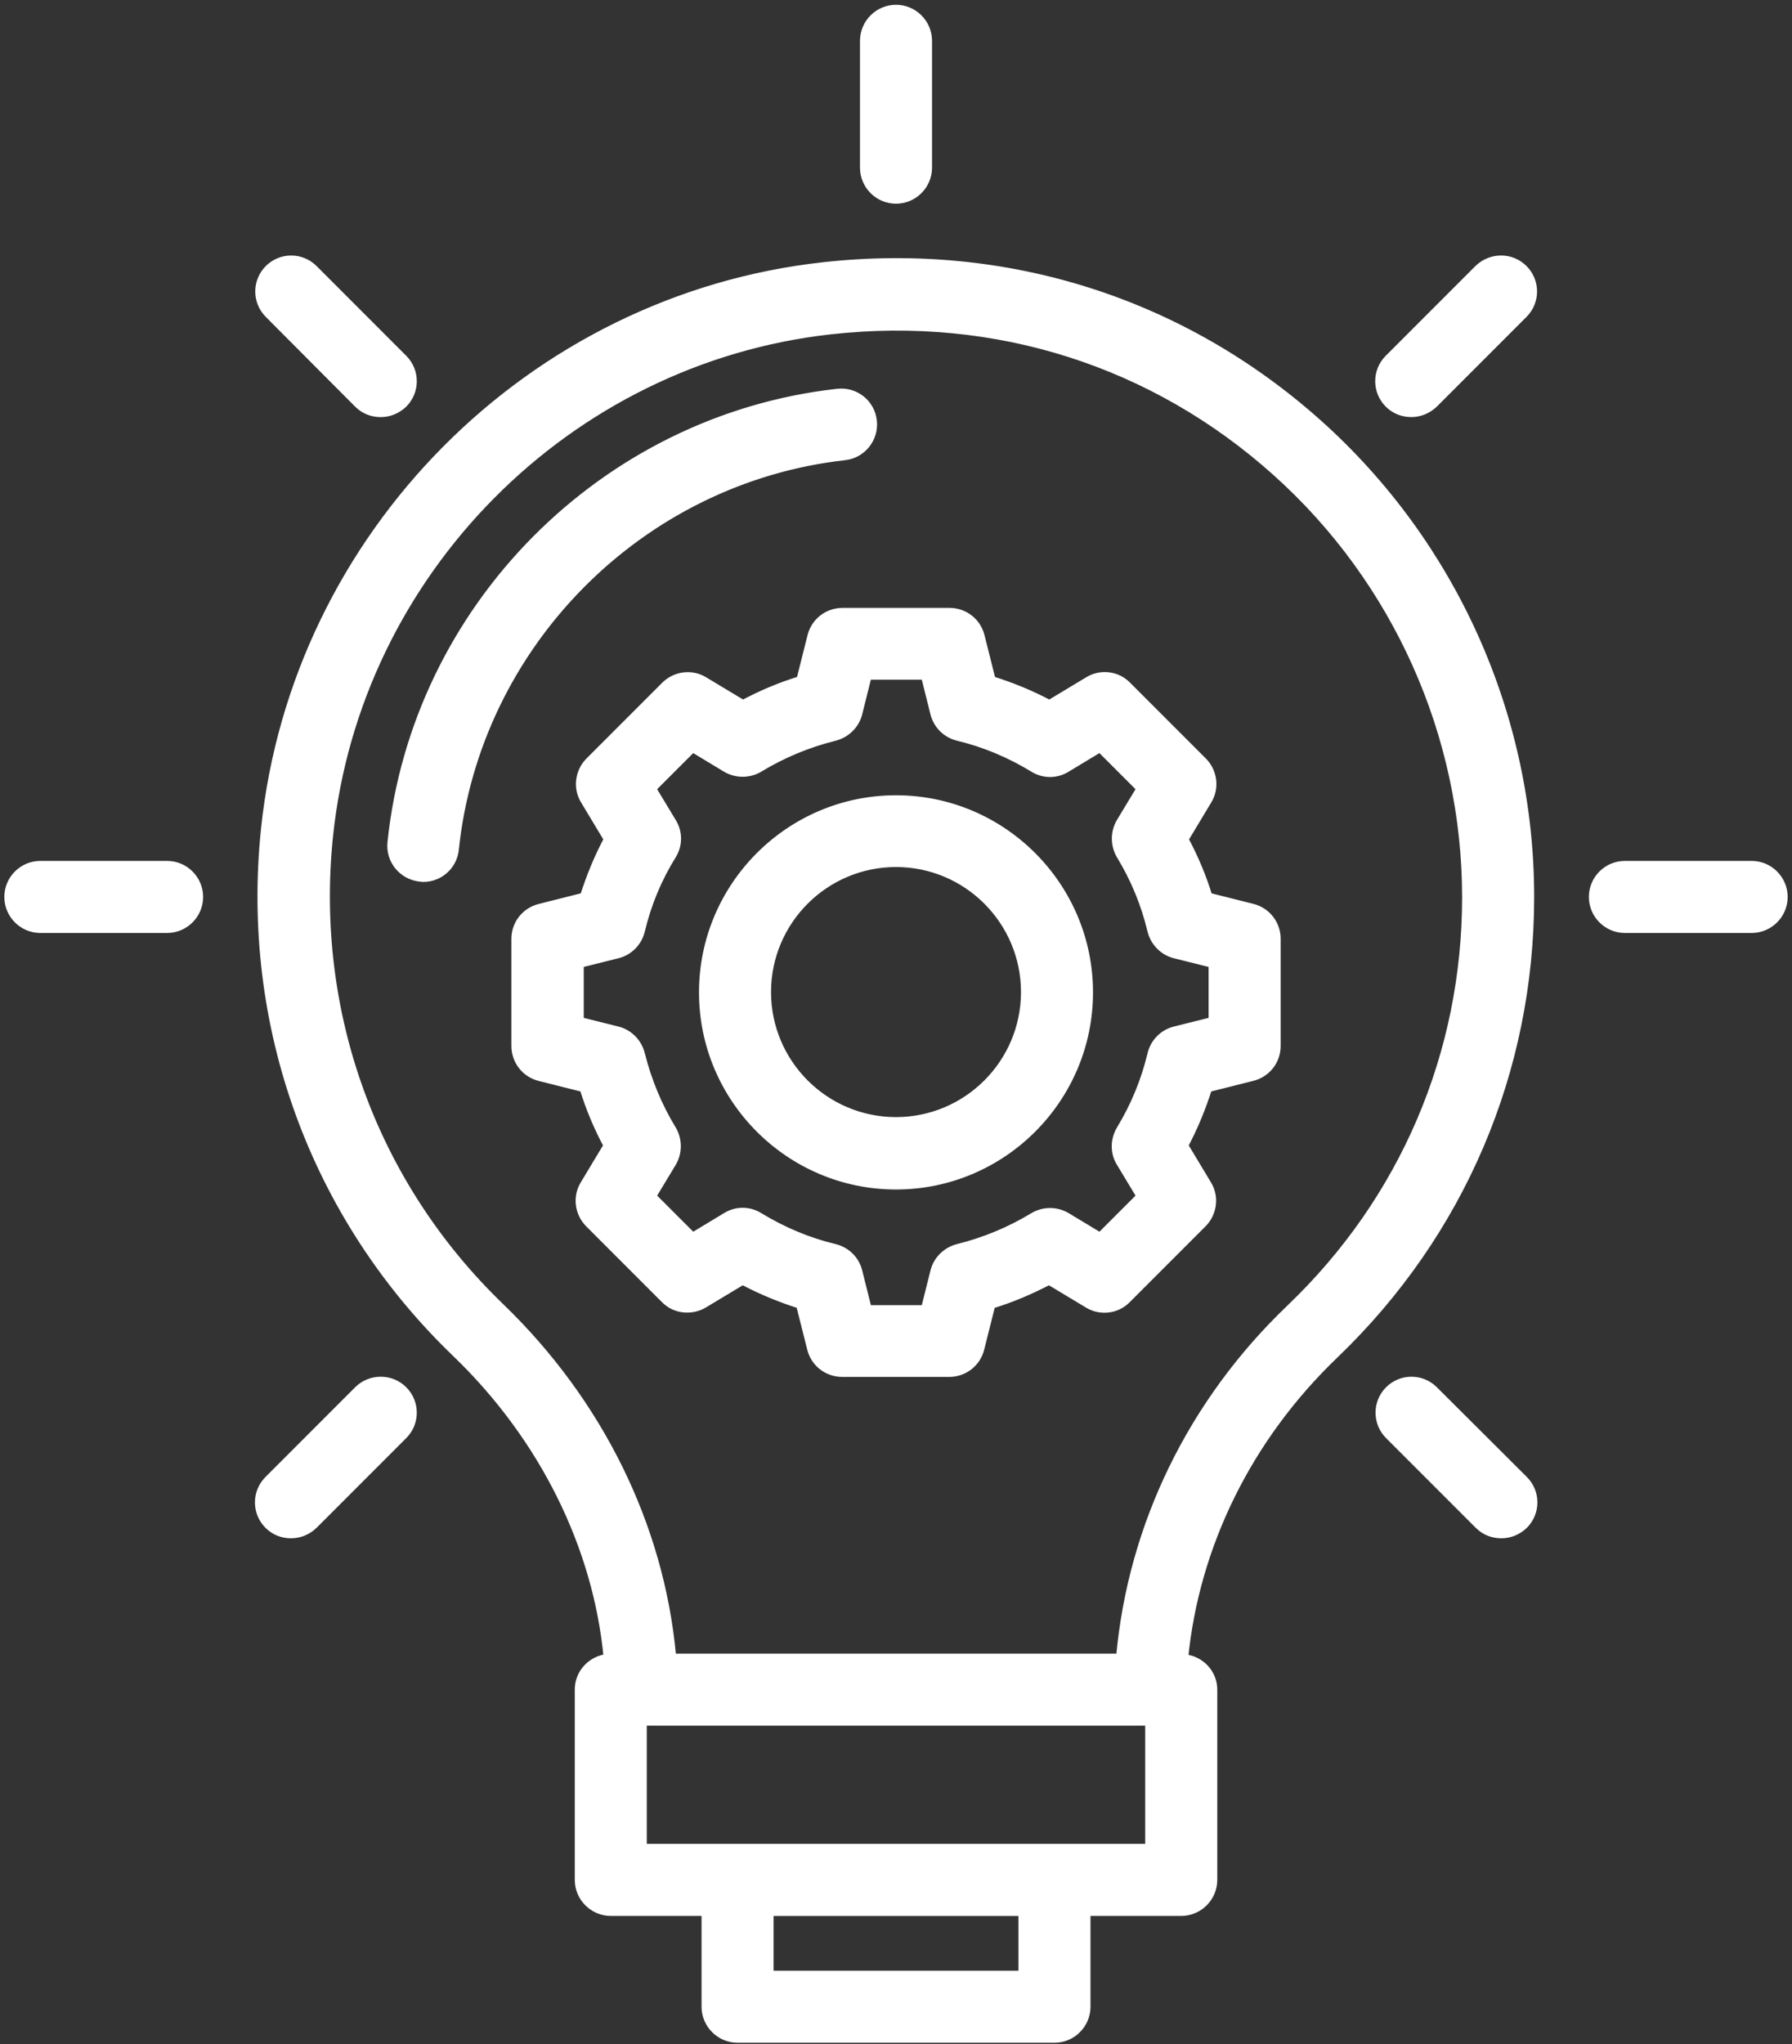 <?xml version="1.0" encoding="UTF-8"?> <svg xmlns="http://www.w3.org/2000/svg" width="207" height="236" viewBox="0 0 207 236" fill="none"><rect x="0" y="0" width="207" height="236" fill="#333333" stroke="none"/><path fill-rule="evenodd" clip-rule="evenodd" d="M107.162 19.357C107.162 21.37 105.515 23.017 103.501 23.017C101.487 23.017 99.839 21.37 99.841 19.357V4.713C99.841 2.699 101.487 1.053 103.501 1.053C105.515 1.053 107.162 2.699 107.162 4.713V19.357ZM41.378 46.593C42.111 47.325 43.025 47.655 43.976 47.655C44.928 47.655 45.844 47.289 46.575 46.593C48.002 45.165 48.002 42.859 46.575 41.432L36.217 31.071C34.79 29.643 32.483 29.643 31.056 31.071C29.628 32.498 29.628 34.804 31.056 36.232L41.378 46.593ZM19.304 99.892H4.66C2.647 99.892 1 101.538 1 103.552C1 105.566 2.647 107.212 4.66 107.212H19.304C21.318 107.212 22.964 105.566 22.964 103.552C22.964 101.538 21.316 99.892 19.304 99.892ZM202.339 99.892H187.696C185.682 99.892 184.035 101.538 184.035 103.552C184.035 105.566 185.682 107.212 187.696 107.212H202.339C204.353 107.212 206 105.566 206 103.552C206 101.538 204.353 99.892 202.339 99.892ZM160.463 160.513C161.891 159.086 164.197 159.086 165.624 160.513L176.019 170.873C177.447 172.3 177.447 174.606 176.019 176.034C175.289 176.73 174.373 177.096 173.421 177.096C172.469 177.096 171.555 176.766 170.823 176.034L160.463 165.674C159.036 164.247 159.036 161.94 160.463 160.513ZM41.378 160.513L31.019 170.873C29.591 172.3 29.591 174.606 31.019 176.034C31.751 176.766 32.666 177.096 33.617 177.096C34.569 177.096 35.485 176.73 36.215 176.034L46.575 165.674C48.002 164.247 48.002 161.941 46.575 160.513C45.149 159.086 42.806 159.086 41.378 160.513ZM160.424 41.428L170.784 31.069C172.249 29.641 174.555 29.641 175.98 31.069C177.408 32.496 177.408 34.802 175.98 36.23L165.621 46.589C164.89 47.286 163.974 47.651 163.022 47.651C162.071 47.651 161.157 47.322 160.424 46.589C158.997 45.162 158.997 42.856 160.424 41.428ZM176.717 103.55C176.717 82.757 167.82 62.879 152.3 48.966C136.596 34.909 116.279 28.429 95.122 30.772C61.295 34.506 34.207 61.815 30.654 95.677C28.275 118.374 36.291 140.411 52.656 156.155C62.796 165.892 69.019 178.522 70.227 191.371V191.444C68.395 191.628 66.895 193.128 66.895 195.069V217.034C66.895 219.047 68.541 220.694 70.555 220.694H81.538V231.677C81.538 233.691 83.185 235.337 85.199 235.337H121.807C123.821 235.337 125.467 233.691 125.467 231.677V220.694H136.45C138.464 220.694 140.111 219.047 140.111 217.034V195.069C140.111 193.166 138.61 191.628 136.742 191.482C138.024 178.376 144.174 165.893 154.168 156.339C168.699 142.392 176.717 123.648 176.717 103.553L176.717 103.55ZM118.143 228.017H88.858V220.696H118.143V228.017ZM132.786 213.373H74.212V198.73H132.786V213.373ZM77.582 191.409H129.417C130.772 176.108 137.765 161.868 149.075 151.069C162.181 138.548 169.393 121.673 169.393 103.588C169.393 84.847 161.375 66.945 147.429 54.462C133.297 41.796 115.029 35.976 95.957 38.099C65.538 41.465 41.157 66.027 37.973 96.486C35.85 116.913 43.06 136.753 57.777 150.921C69.161 161.902 76.19 176.143 77.582 191.079V191.409ZM100.791 48.603C101.01 50.581 99.583 52.411 97.569 52.63L97.57 52.631C73.957 55.267 54.995 74.341 52.506 98.025C52.322 99.928 50.749 101.32 48.881 101.32C48.831 101.32 48.78 101.312 48.726 101.304C48.662 101.294 48.594 101.283 48.516 101.283C46.502 101.062 45.039 99.269 45.258 97.255C48.078 70.2 69.747 48.382 96.763 45.381C98.777 45.161 100.572 46.589 100.791 48.603ZM144.648 104.836L139.561 103.554C138.866 101.248 137.914 99.015 136.779 96.891L139.487 92.387C140.366 90.96 140.109 89.092 138.939 87.921L130.19 79.173C129.02 77.965 127.152 77.746 125.724 78.624L121.221 81.333C119.099 80.198 116.866 79.284 114.522 78.551L113.241 73.463C112.838 71.817 111.373 70.682 109.689 70.682H97.316C95.632 70.682 94.166 71.817 93.764 73.463L92.483 78.551C90.176 79.246 87.944 80.198 85.819 81.333L81.316 78.624C79.888 77.746 78.02 78.002 76.85 79.173L68.101 87.921C66.93 89.092 66.674 90.96 67.552 92.387L70.261 96.891C69.126 99.013 68.212 101.246 67.479 103.554L62.392 104.836C60.708 105.238 59.574 106.703 59.574 108.386V120.759C59.574 122.443 60.709 123.908 62.356 124.311L67.444 125.592C68.139 127.898 69.09 130.131 70.226 132.255L67.517 136.759C66.638 138.186 66.895 140.054 68.066 141.225L76.814 149.973C77.985 151.181 79.852 151.365 81.28 150.522L85.783 147.813C87.906 148.948 90.139 149.863 92.447 150.595L93.728 155.683C94.131 157.329 95.596 158.465 97.28 158.465H109.653C111.337 158.465 112.802 157.329 113.205 155.683L114.486 150.595C116.792 149.9 119.025 148.948 121.185 147.813L125.689 150.522C127.116 151.4 128.984 151.181 130.155 149.973L138.903 141.225C140.074 140.054 140.33 138.186 139.452 136.759L136.743 132.255C137.878 130.133 138.792 127.9 139.525 125.592L144.613 124.311C146.297 123.908 147.432 122.443 147.432 120.761V108.387C147.432 106.703 146.297 105.238 144.648 104.836ZM140.109 117.904L135.716 119.002C134.398 119.331 133.373 120.356 133.043 121.71C132.311 124.786 131.102 127.715 129.456 130.423C128.761 131.594 128.723 133.059 129.456 134.23L131.799 138.109L127.077 142.832L123.197 140.488C122.026 139.793 120.561 139.793 119.39 140.488C116.682 142.135 113.754 143.343 110.678 144.113C109.359 144.443 108.299 145.468 107.969 146.786L106.871 151.179H100.208L99.11 146.786C98.78 145.468 97.755 144.443 96.401 144.113C93.325 143.381 90.397 142.137 87.688 140.488C86.517 139.756 85.053 139.756 83.882 140.488L80.002 142.832L75.28 138.109L77.623 134.23C78.318 133.059 78.318 131.594 77.623 130.423C75.976 127.714 74.768 124.786 73.998 121.71C73.668 120.392 72.644 119.331 71.325 119.002L66.932 117.904L66.93 111.242L71.323 110.144C72.642 109.815 73.667 108.79 73.996 107.436C74.729 104.36 75.937 101.431 77.621 98.723C78.354 97.552 78.354 96.087 77.621 94.916L75.278 91.037L80 86.314L83.88 88.658C85.051 89.353 86.516 89.353 87.686 88.658C90.395 87.011 93.323 85.803 96.399 85.033C97.718 84.703 98.778 83.678 99.108 82.36L100.206 77.967H106.869L107.967 82.36C108.297 83.678 109.321 84.703 110.676 85.033C113.752 85.765 116.68 87.009 119.389 88.658C120.559 89.39 122.024 89.39 123.195 88.658L127.075 86.314L131.797 91.037L129.454 94.916C128.759 96.087 128.759 97.552 129.454 98.723C131.1 101.432 132.309 104.36 133.041 107.436C133.371 108.754 134.396 109.815 135.714 110.144L140.107 111.242L140.109 117.904ZM81.244 114.571C81.244 102.309 91.238 92.314 103.501 92.314C115.763 92.314 125.757 102.309 125.757 114.571C125.757 126.834 115.763 136.828 103.501 136.828C91.238 136.828 81.244 126.834 81.244 114.571ZM88.565 114.534C88.565 122.771 95.264 129.47 103.501 129.47C111.738 129.47 118.437 122.771 118.437 114.534C118.437 106.297 111.738 99.598 103.501 99.598C95.264 99.598 88.565 106.297 88.565 114.534Z" fill="white"></path><path d="M99.841 19.357L100.341 19.357V19.357H99.841ZM41.378 46.593L41.024 46.946L41.025 46.946L41.378 46.593ZM46.575 46.593L46.92 46.955L46.928 46.946L46.575 46.593ZM46.575 41.432L46.221 41.785L46.221 41.785L46.575 41.432ZM36.217 31.071L36.571 30.717L36.571 30.717L36.217 31.071ZM31.056 31.071L30.702 30.717L30.702 30.717L31.056 31.071ZM31.056 36.232L31.41 35.879L31.41 35.878L31.056 36.232ZM165.624 160.513L165.271 160.867L165.271 160.867L165.624 160.513ZM160.463 160.513L160.11 160.159L160.11 160.159L160.463 160.513ZM176.019 170.873L176.373 170.519L176.372 170.518L176.019 170.873ZM176.019 176.034L176.365 176.396L176.373 176.387L176.019 176.034ZM170.823 176.034L170.469 176.387L170.469 176.387L170.823 176.034ZM160.463 165.674L160.11 166.028L160.11 166.028L160.463 165.674ZM31.019 170.873L30.665 170.519L30.665 170.519L31.019 170.873ZM41.378 160.513L41.732 160.867L41.732 160.867L41.378 160.513ZM31.019 176.034L30.665 176.387L30.665 176.387L31.019 176.034ZM36.215 176.034L36.561 176.396L36.569 176.387L36.215 176.034ZM46.575 165.674L46.221 165.321L46.221 165.321L46.575 165.674ZM46.575 160.513L46.221 160.866L46.221 160.867L46.575 160.513ZM170.784 31.069L170.435 30.71L170.43 30.715L170.784 31.069ZM160.424 41.428L160.778 41.782L160.778 41.782L160.424 41.428ZM175.98 31.069L175.626 31.422L175.627 31.422L175.98 31.069ZM175.98 36.23L176.334 36.583L176.334 36.583L175.98 36.23ZM165.621 46.589L165.966 46.951L165.974 46.943L165.621 46.589ZM160.424 46.589L160.071 46.943L160.071 46.943L160.424 46.589ZM152.3 48.966L152.634 48.594L152.634 48.594L152.3 48.966ZM176.717 103.55H176.217L176.22 103.605L176.717 103.55ZM95.122 30.772L95.177 31.269L95.177 31.269L95.122 30.772ZM30.654 95.677L30.156 95.625L30.156 95.625L30.654 95.677ZM52.656 156.155L52.309 156.515L52.309 156.515L52.656 156.155ZM70.227 191.371H70.727L70.725 191.324L70.227 191.371ZM70.227 191.444L70.277 191.942L70.727 191.444H70.227ZM81.538 220.694H82.038L81.538 220.194V220.694ZM125.467 220.694V220.194L124.967 220.694H125.467ZM136.742 191.482L136.245 191.433L136.703 191.98L136.742 191.482ZM154.168 156.339L154.513 156.7L154.514 156.699L154.168 156.339ZM176.717 103.553H177.217L177.214 103.498L176.717 103.553ZM88.858 228.017H88.358L88.858 228.517V228.017ZM118.143 228.017V228.517L118.643 228.017H118.143ZM88.858 220.696V220.196L88.358 220.696H88.858ZM118.143 220.696H118.643L118.143 220.196V220.696ZM74.212 213.373H73.712L74.212 213.873V213.373ZM132.786 213.373V213.873L133.286 213.373H132.786ZM74.212 198.73V198.23L73.712 198.73H74.212ZM132.786 198.73H133.286L132.786 198.23V198.73ZM129.417 191.409V191.909L129.915 191.453L129.417 191.409ZM77.582 191.409H77.082L77.582 191.909V191.409ZM149.075 151.069L149.421 151.431L149.421 151.431L149.075 151.069ZM147.429 54.462L147.095 54.834L147.095 54.834L147.429 54.462ZM95.957 38.099L96.012 38.595L96.012 38.595L95.957 38.099ZM37.973 96.486L37.475 96.433L37.475 96.434L37.973 96.486ZM57.777 150.921L58.124 150.561L58.124 150.561L57.777 150.921ZM77.582 191.079H78.082L78.08 191.032L77.582 191.079ZM97.569 52.63L97.515 52.133L97.251 53.016L97.569 52.63ZM100.791 48.603L100.294 48.657L100.294 48.658L100.791 48.603ZM97.57 52.631L97.626 53.128L97.888 52.245L97.57 52.631ZM52.506 98.025L52.009 97.973L52.008 97.977L52.506 98.025ZM48.726 101.304L48.804 100.81L48.804 100.81L48.726 101.304ZM48.516 101.283L48.461 101.78L48.516 101.783V101.283ZM45.258 97.255L45.755 97.309L45.755 97.307L45.258 97.255ZM96.763 45.381L96.709 44.883L96.708 44.884L96.763 45.381ZM139.561 103.554L139.082 103.699L139.438 104.039L139.561 103.554ZM144.648 104.836L144.526 105.321L144.53 105.321L144.648 104.836ZM136.779 96.891L136.35 96.633L136.338 97.126L136.779 96.891ZM139.487 92.387L139.062 92.125L139.059 92.13L139.487 92.387ZM130.19 79.173L129.831 79.521L129.837 79.527L130.19 79.173ZM125.724 78.624L125.982 79.053L125.986 79.05L125.724 78.624ZM121.221 81.333L120.985 81.774L121.479 81.761L121.221 81.333ZM114.522 78.551L114.037 78.673L114.373 79.028L114.522 78.551ZM113.241 73.463L112.755 73.582L112.756 73.586L113.241 73.463ZM93.764 73.463L94.249 73.586L94.249 73.582L93.764 73.463ZM92.483 78.551L92.627 79.03L92.967 78.673L92.483 78.551ZM85.819 81.333L85.561 81.761L86.055 81.774L85.819 81.333ZM81.316 78.624L81.053 79.05L81.058 79.053L81.316 78.624ZM76.85 79.173L77.203 79.527L77.203 79.527L76.85 79.173ZM67.552 92.387L67.981 92.13L67.978 92.125L67.552 92.387ZM70.261 96.891L70.702 97.127L70.69 96.633L70.261 96.891ZM67.479 103.554L67.602 104.039L67.956 103.706L67.479 103.554ZM62.392 104.836L62.508 105.322L62.514 105.321L62.392 104.836ZM62.356 124.311L62.478 123.826L62.475 123.825L62.356 124.311ZM67.444 125.592L67.922 125.448L67.566 125.107L67.444 125.592ZM70.226 132.255L70.654 132.513L70.667 132.02L70.226 132.255ZM67.517 136.759L67.943 137.021L67.945 137.017L67.517 136.759ZM68.066 141.225L67.712 141.578L67.712 141.578L68.066 141.225ZM76.814 149.973L77.173 149.625L77.168 149.619L76.814 149.973ZM81.28 150.522L81.534 150.952L81.538 150.95L81.28 150.522ZM85.783 147.813L86.019 147.372L85.526 147.385L85.783 147.813ZM92.447 150.595L92.932 150.473L92.598 150.118L92.447 150.595ZM93.728 155.683L94.214 155.564L94.213 155.561L93.728 155.683ZM113.205 155.683L112.72 155.561L112.719 155.564L113.205 155.683ZM114.486 150.595L114.342 150.116L114.001 150.473L114.486 150.595ZM121.185 147.813L121.443 147.385L120.953 147.371L121.185 147.813ZM125.689 150.522L125.951 150.096L125.947 150.093L125.689 150.522ZM130.155 149.973L129.801 149.619L129.796 149.625L130.155 149.973ZM138.903 141.225L138.549 140.871L138.549 140.871L138.903 141.225ZM139.452 136.759L139.023 137.017L139.026 137.021L139.452 136.759ZM136.743 132.255L136.302 132.02L136.315 132.513L136.743 132.255ZM139.525 125.592L139.403 125.107L139.048 125.441L139.525 125.592ZM144.613 124.311L144.496 123.824L144.491 123.826L144.613 124.311ZM135.716 119.002L135.595 118.516L135.595 118.517L135.716 119.002ZM140.109 117.904L140.23 118.389L140.609 117.904L140.109 117.904ZM133.043 121.71L132.557 121.592L132.557 121.595L133.043 121.71ZM129.456 130.423L129.028 130.163L129.026 130.168L129.456 130.423ZM129.456 134.23L129.884 133.971L129.88 133.964L129.456 134.23ZM131.799 138.109L132.153 138.463L132.227 137.851L131.799 138.109ZM127.077 142.832L126.818 143.26L127.43 143.185L127.077 142.832ZM123.197 140.488L123.456 140.06L123.452 140.058L123.197 140.488ZM119.39 140.488L119.135 140.058L119.131 140.061L119.39 140.488ZM110.678 144.113L110.799 144.598L110.799 144.598L110.678 144.113ZM107.969 146.786L107.484 146.665L107.484 146.665L107.969 146.786ZM106.871 151.179V151.679L107.356 151.301L106.871 151.179ZM100.208 151.179L99.723 151.301L100.208 151.679V151.179ZM99.11 146.786L99.595 146.665L99.595 146.665L99.11 146.786ZM96.401 144.113L96.519 143.627L96.517 143.627L96.401 144.113ZM87.688 140.488L87.423 140.912L87.428 140.915L87.688 140.488ZM83.882 140.488L84.14 140.916L84.147 140.912L83.882 140.488ZM80.002 142.832L79.649 143.185L80.261 143.26L80.002 142.832ZM75.28 138.109L74.852 137.851L74.926 138.463L75.28 138.109ZM77.623 134.23L78.051 134.488L78.053 134.485L77.623 134.23ZM77.623 130.423L78.053 130.168L78.05 130.163L77.623 130.423ZM73.998 121.71L73.513 121.832L73.513 121.832L73.998 121.71ZM71.325 119.002L71.446 118.517L71.446 118.516L71.325 119.002ZM66.932 117.904L66.432 117.904L66.811 118.389L66.932 117.904ZM66.93 111.242L66.809 110.757L66.43 111.242L66.93 111.242ZM71.323 110.144L71.444 110.629L71.445 110.629L71.323 110.144ZM73.996 107.436L74.482 107.554L74.483 107.551L73.996 107.436ZM77.621 98.723L77.197 98.458L77.197 98.459L77.621 98.723ZM77.621 94.916L77.193 95.175L77.197 95.181L77.621 94.916ZM75.278 91.037L74.924 90.683L74.85 91.295L75.278 91.037ZM80 86.314L80.259 85.886L79.647 85.961L80 86.314ZM83.88 88.658L83.621 89.086L83.625 89.088L83.88 88.658ZM87.686 88.658L87.942 89.088L87.946 89.085L87.686 88.658ZM96.399 85.033L96.278 84.548L96.278 84.548L96.399 85.033ZM99.108 82.36L99.593 82.481L99.593 82.481L99.108 82.36ZM100.206 77.967V77.467L99.721 77.846L100.206 77.967ZM106.869 77.967L107.354 77.846L106.869 77.467V77.967ZM107.967 82.36L107.482 82.481L107.482 82.481L107.967 82.36ZM110.676 85.033L110.558 85.519L110.56 85.519L110.676 85.033ZM119.389 88.658L119.654 88.234L119.649 88.231L119.389 88.658ZM123.195 88.658L122.937 88.23L122.93 88.234L123.195 88.658ZM127.075 86.314L127.428 85.961L126.816 85.886L127.075 86.314ZM131.797 91.037L132.225 91.295L132.151 90.683L131.797 91.037ZM129.454 94.916L129.026 94.658L129.024 94.661L129.454 94.916ZM129.454 98.723L129.024 98.978L129.027 98.983L129.454 98.723ZM133.041 107.436L132.555 107.551L132.556 107.557L133.041 107.436ZM135.714 110.144L135.593 110.629L135.593 110.629L135.714 110.144ZM140.107 111.242L140.607 111.242L140.229 110.757L140.107 111.242ZM103.501 23.517C105.791 23.517 107.662 21.647 107.662 19.357H106.662C106.662 21.094 105.239 22.517 103.501 22.517V23.517ZM99.341 19.356C99.339 21.647 101.212 23.517 103.501 23.517V22.517C101.763 22.517 100.339 21.094 100.341 19.357L99.341 19.356ZM99.341 4.713V19.357H100.341V4.713H99.341ZM103.501 0.553C101.211 0.553 99.341 2.423 99.341 4.713H100.341C100.341 2.976 101.764 1.553 103.501 1.553V0.553ZM107.662 4.713C107.662 2.423 105.791 0.553 103.501 0.553V1.553C105.239 1.553 106.662 2.976 106.662 4.713H107.662ZM107.662 19.357V4.713H106.662V19.357H107.662ZM43.976 47.155C43.146 47.155 42.363 46.87 41.732 46.239L41.025 46.946C41.858 47.78 42.904 48.155 43.976 48.155V47.155ZM46.23 46.231C45.589 46.842 44.796 47.155 43.976 47.155V48.155C45.06 48.155 46.099 47.738 46.92 46.955L46.23 46.231ZM46.221 41.785C47.453 43.017 47.453 45.007 46.221 46.239L46.928 46.946C48.551 45.324 48.551 42.701 46.928 41.078L46.221 41.785ZM35.863 31.424L46.221 41.785L46.928 41.078L36.571 30.717L35.863 31.424ZM31.41 31.424C32.642 30.192 34.631 30.192 35.864 31.424L36.571 30.717C34.948 29.094 32.325 29.094 30.702 30.717L31.41 31.424ZM31.41 35.878C30.177 34.646 30.177 32.656 31.41 31.424L30.702 30.717C29.08 32.34 29.08 34.962 30.702 36.585L31.41 35.878ZM41.732 46.24L31.41 35.879L30.702 36.585L41.024 46.946L41.732 46.24ZM4.66 100.392H19.304V99.392H4.66V100.392ZM1.5 103.552C1.5 101.814 2.923 100.392 4.66 100.392V99.392C2.37 99.392 0.5 101.262 0.5 103.552H1.5ZM4.66 106.712C2.923 106.712 1.5 105.29 1.5 103.552H0.5C0.5 105.842 2.37 107.712 4.66 107.712V106.712ZM19.304 106.712H4.66V107.712H19.304V106.712ZM22.464 103.552C22.464 105.29 21.042 106.712 19.304 106.712V107.712C21.594 107.712 23.464 105.842 23.464 103.552H22.464ZM19.304 100.392C21.04 100.392 22.464 101.815 22.464 103.552H23.464C23.464 101.262 21.592 99.392 19.304 99.392V100.392ZM187.696 100.392H202.339V99.392H187.696V100.392ZM184.535 103.552C184.535 101.814 185.958 100.392 187.696 100.392V99.392C185.406 99.392 183.535 101.262 183.535 103.552H184.535ZM187.696 106.712C185.958 106.712 184.535 105.29 184.535 103.552H183.535C183.535 105.842 185.406 107.712 187.696 107.712V106.712ZM202.339 106.712H187.696V107.712H202.339V106.712ZM205.5 103.552C205.5 105.29 204.077 106.712 202.339 106.712V107.712C204.629 107.712 206.5 105.842 206.5 103.552H205.5ZM202.339 100.392C204.077 100.392 205.5 101.814 205.5 103.552H206.5C206.5 101.262 204.629 99.392 202.339 99.392V100.392ZM165.978 160.159C164.355 158.537 161.732 158.537 160.11 160.159L160.817 160.867C162.049 159.634 164.038 159.634 165.271 160.867L165.978 160.159ZM176.372 170.518L165.977 160.159L165.271 160.867L175.666 171.227L176.372 170.518ZM176.373 176.387C177.996 174.764 177.996 172.142 176.373 170.519L175.666 171.226C176.898 172.458 176.898 174.448 175.666 175.68L176.373 176.387ZM173.421 177.596C174.505 177.596 175.543 177.179 176.364 176.395L175.674 175.672C175.034 176.282 174.241 176.596 173.421 176.596V177.596ZM170.469 176.387C171.303 177.221 172.348 177.596 173.421 177.596V176.596C172.591 176.596 171.807 176.311 171.176 175.68L170.469 176.387ZM160.11 166.028L170.469 176.387L171.176 175.68L160.817 165.321L160.11 166.028ZM160.11 160.159C158.487 161.782 158.487 164.405 160.11 166.028L160.817 165.321C159.585 164.088 159.585 162.099 160.817 160.867L160.11 160.159ZM31.372 171.226L41.732 160.867L41.025 160.159L30.665 170.519L31.372 171.226ZM31.372 175.68C30.14 174.448 30.14 172.458 31.372 171.226L30.665 170.519C29.043 172.142 29.043 174.764 30.665 176.387L31.372 175.68ZM33.617 176.596C32.787 176.596 32.003 176.311 31.372 175.68L30.665 176.387C31.499 177.221 32.544 177.596 33.617 177.596V176.596ZM35.87 175.672C35.23 176.282 34.437 176.596 33.617 176.596V177.596C34.701 177.596 35.739 177.179 36.56 176.395L35.87 175.672ZM46.221 165.321L35.862 175.68L36.569 176.387L46.928 166.028L46.221 165.321ZM46.221 160.867C47.454 162.099 47.454 164.088 46.221 165.321L46.928 166.028C48.551 164.405 48.551 161.782 46.928 160.159L46.221 160.867ZM41.732 160.867C42.964 159.634 44.991 159.635 46.221 160.866L46.929 160.16C45.308 158.536 42.648 158.537 41.025 160.159L41.732 160.867ZM170.43 30.715L160.071 41.075L160.778 41.782L171.137 31.422L170.43 30.715ZM176.334 30.715C174.71 29.09 172.091 29.096 170.435 30.71L171.133 31.427C172.406 30.186 174.399 30.193 175.626 31.422L176.334 30.715ZM176.334 36.583C177.957 34.961 177.957 32.338 176.334 30.715L175.627 31.422C176.859 32.654 176.859 34.644 175.627 35.876L176.334 36.583ZM165.974 46.943L176.334 36.583L175.627 35.876L165.267 46.236L165.974 46.943ZM163.022 48.151C164.106 48.151 165.145 47.734 165.966 46.951L165.276 46.227C164.635 46.838 163.842 47.151 163.022 47.151V48.151ZM160.071 46.943C160.904 47.777 161.95 48.151 163.022 48.151V47.151C162.192 47.151 161.409 46.867 160.778 46.236L160.071 46.943ZM160.071 41.075C158.448 42.697 158.448 45.32 160.071 46.943L160.778 46.236C159.545 45.003 159.545 43.014 160.778 41.782L160.071 41.075ZM151.966 49.339C167.381 63.157 176.217 82.899 176.217 103.55H177.217C177.217 82.614 168.26 62.601 152.634 48.594L151.966 49.339ZM95.177 31.269C116.194 28.942 136.37 35.377 151.967 49.339L152.634 48.594C136.823 34.441 116.364 27.917 95.067 30.275L95.177 31.269ZM31.151 95.729C34.68 62.1 61.585 34.977 95.177 31.269L95.067 30.275C61.006 34.035 33.734 61.529 30.156 95.625L31.151 95.729ZM53.002 155.794C36.749 140.158 28.788 118.273 31.151 95.729L30.156 95.625C27.761 118.474 35.832 140.664 52.309 156.515L53.002 155.794ZM70.725 191.324C69.505 178.348 63.223 165.609 53.002 155.794L52.309 156.515C62.369 166.176 68.533 178.697 69.73 191.418L70.725 191.324ZM70.727 191.444V191.371H69.727V191.444H70.727ZM67.395 195.069C67.395 193.403 68.682 192.102 70.277 191.942L70.177 190.947C68.109 191.154 66.395 192.853 66.395 195.069H67.395ZM67.395 217.034V195.069H66.395V217.034H67.395ZM70.555 220.194C68.818 220.194 67.395 218.771 67.395 217.034H66.395C66.395 219.324 68.265 221.194 70.555 221.194V220.194ZM81.538 220.194H70.555V221.194H81.538V220.194ZM82.038 231.677V220.694H81.038V231.677H82.038ZM85.199 234.837C83.461 234.837 82.038 233.415 82.038 231.677H81.038C81.038 233.967 82.909 235.837 85.199 235.837V234.837ZM121.807 234.837H85.199V235.837H121.807V234.837ZM124.967 231.677C124.967 233.415 123.544 234.837 121.807 234.837V235.837C124.097 235.837 125.967 233.967 125.967 231.677H124.967ZM124.967 220.694V231.677H125.967V220.694H124.967ZM136.45 220.194H125.467V221.194H136.45V220.194ZM139.611 217.034C139.611 218.771 138.188 220.194 136.45 220.194V221.194C138.74 221.194 140.611 219.324 140.611 217.034H139.611ZM139.611 195.069V217.034H140.611V195.069H139.611ZM136.703 191.98C138.323 192.107 139.611 193.439 139.611 195.069H140.611C140.611 192.893 138.897 191.149 136.781 190.983L136.703 191.98ZM153.822 155.977C143.745 165.61 137.538 178.203 136.245 191.433L137.24 191.53C138.509 178.549 144.602 166.175 154.513 156.7L153.822 155.977ZM176.217 103.553C176.217 123.511 168.255 142.125 153.822 155.978L154.514 156.699C169.143 142.659 177.217 123.784 177.217 103.553H176.217ZM176.22 103.605L176.22 103.608L177.214 103.498L177.214 103.495L176.22 103.605ZM88.858 228.517H118.143V227.517H88.858V228.517ZM88.358 220.696V228.017H89.358V220.696H88.358ZM118.143 220.196H88.858V221.196H118.143V220.196ZM118.643 228.017V220.696H117.643V228.017H118.643ZM74.212 213.873H132.786V212.873H74.212V213.873ZM73.712 198.73V213.373H74.712V198.73H73.712ZM132.786 198.23H74.212V199.23H132.786V198.23ZM133.286 213.373V198.73H132.286V213.373H133.286ZM129.417 190.909H77.582V191.909H129.417V190.909ZM148.73 150.708C137.335 161.588 130.285 175.939 128.919 191.364L129.915 191.453C131.259 176.277 138.195 162.149 149.421 151.431L148.73 150.708ZM168.893 103.588C168.893 121.537 161.737 138.28 148.73 150.708L149.421 151.431C162.625 138.815 169.893 121.81 169.893 103.588H168.893ZM147.095 54.834C160.936 67.223 168.893 84.989 168.893 103.588H169.893C169.893 84.704 161.815 66.667 147.762 54.089L147.095 54.834ZM96.012 38.595C114.944 36.489 133.071 42.265 147.095 54.834L147.762 54.089C133.524 41.328 115.114 35.464 95.901 37.602L96.012 38.595ZM38.47 96.537C41.63 66.313 65.827 41.936 96.012 38.595L95.902 37.602C65.249 40.994 40.684 65.742 37.475 96.433L38.47 96.537ZM58.124 150.561C43.519 136.501 36.363 116.813 38.47 96.537L37.475 96.434C35.337 117.013 42.602 137.006 57.43 151.281L58.124 150.561ZM78.08 191.032C76.676 175.97 69.589 161.62 58.124 150.561L57.43 151.281C68.733 162.184 75.704 176.315 77.084 191.125L78.08 191.032ZM78.082 191.409V191.079H77.082V191.409H78.082ZM97.623 53.127C99.916 52.878 101.537 50.796 101.288 48.548L100.294 48.658C100.483 50.366 99.249 51.944 97.515 52.133L97.623 53.127ZM97.888 52.245L97.887 52.244L97.251 53.016L97.252 53.017L97.888 52.245ZM53.003 98.077C55.468 74.626 74.246 55.738 97.626 53.128L97.515 52.134C73.668 54.796 54.523 74.055 52.009 97.973L53.003 98.077ZM48.881 101.82C51.003 101.82 52.795 100.236 53.004 98.073L52.008 97.977C51.85 99.621 50.494 100.82 48.881 100.82V101.82ZM48.647 101.797C48.694 101.805 48.784 101.82 48.881 101.82V100.82C48.882 100.82 48.878 100.82 48.864 100.819C48.85 100.817 48.833 100.814 48.804 100.81L48.647 101.797ZM48.516 101.783C48.55 101.783 48.582 101.787 48.647 101.797L48.804 100.81C48.743 100.8 48.639 100.783 48.516 100.783V101.783ZM44.761 97.201C44.511 99.494 46.178 101.529 48.461 101.78L48.57 100.786C46.826 100.594 45.566 99.044 45.755 97.309L44.761 97.201ZM96.708 44.884C69.458 47.911 47.605 69.914 44.761 97.203L45.755 97.307C48.551 70.486 70.036 48.853 96.819 45.877L96.708 44.884ZM101.288 48.549C101.039 46.257 98.995 44.635 96.709 44.883L96.817 45.878C98.56 45.688 100.105 46.92 100.294 48.657L101.288 48.549ZM139.438 104.039L144.526 105.321L144.77 104.351L139.683 103.069L139.438 104.039ZM136.338 97.126C137.459 99.225 138.397 101.428 139.082 103.699L140.039 103.41C139.334 101.069 138.369 98.805 137.22 96.655L136.338 97.126ZM139.059 92.13L136.35 96.633L137.207 97.148L139.916 92.645L139.059 92.13ZM138.585 88.275C139.598 89.288 139.815 90.902 139.062 92.125L139.913 92.649C140.917 91.018 140.621 88.897 139.292 87.568L138.585 88.275ZM129.837 79.527L138.585 88.275L139.292 87.568L130.544 78.82L129.837 79.527ZM125.986 79.05C127.217 78.293 128.826 78.484 129.831 79.521L130.549 78.825C129.213 77.446 127.087 77.199 125.462 78.198L125.986 79.05ZM121.479 81.761L125.982 79.053L125.467 78.196L120.963 80.905L121.479 81.761ZM114.373 79.028C116.69 79.752 118.893 80.655 120.985 81.774L121.457 80.892C119.304 79.741 117.042 78.815 114.671 78.074L114.373 79.028ZM112.756 73.586L114.037 78.673L115.007 78.429L113.725 73.341L112.756 73.586ZM109.689 71.182C111.145 71.182 112.407 72.162 112.755 73.582L113.726 73.345C113.268 71.472 111.601 70.182 109.689 70.182V71.182ZM97.316 71.182H109.689V70.182H97.316V71.182ZM94.249 73.582C94.597 72.162 95.86 71.182 97.316 71.182V70.182C95.403 70.182 93.736 71.472 93.278 73.345L94.249 73.582ZM92.967 78.673L94.249 73.586L93.279 73.341L91.998 78.429L92.967 78.673ZM86.055 81.774C88.153 80.653 90.356 79.714 92.627 79.03L92.338 78.073C89.997 78.778 87.734 79.743 85.583 80.892L86.055 81.774ZM81.058 79.053L85.561 81.761L86.077 80.905L81.573 78.196L81.058 79.053ZM77.203 79.527C78.216 78.514 79.83 78.297 81.053 79.05L81.578 78.198C79.946 77.194 77.825 77.491 76.496 78.82L77.203 79.527ZM68.455 88.275L77.203 79.527L76.496 78.82L67.748 87.568L68.455 88.275ZM67.978 92.125C67.225 90.902 67.442 89.288 68.455 88.275L67.748 87.568C66.419 88.897 66.122 91.018 67.127 92.649L67.978 92.125ZM70.69 96.633L67.981 92.13L67.124 92.645L69.833 97.148L70.69 96.633ZM67.956 103.706C68.68 101.423 69.583 99.219 70.702 97.127L69.82 96.655C68.669 98.808 67.743 101.069 67.003 103.403L67.956 103.706ZM62.514 105.321L67.602 104.039L67.357 103.069L62.27 104.351L62.514 105.321ZM60.074 108.386C60.074 106.934 61.05 105.671 62.508 105.322L62.275 104.349C60.366 104.806 59.074 106.473 59.074 108.386H60.074ZM60.074 120.759V108.386H59.074V120.759H60.074ZM62.475 123.825C61.054 123.477 60.074 122.215 60.074 120.759H59.074C59.074 122.671 60.365 124.338 62.237 124.796L62.475 123.825ZM67.566 125.107L62.478 123.826L62.234 124.795L67.322 126.077L67.566 125.107ZM70.667 132.02C69.545 129.921 68.607 127.719 67.922 125.448L66.965 125.736C67.671 128.077 68.636 130.341 69.785 132.491L70.667 132.02ZM67.945 137.017L70.654 132.513L69.797 131.998L67.088 136.501L67.945 137.017ZM68.419 140.871C67.406 139.858 67.19 138.244 67.943 137.021L67.091 136.497C66.087 138.128 66.383 140.25 67.712 141.578L68.419 140.871ZM77.168 149.619L68.419 140.871L67.712 141.578L76.46 150.327L77.168 149.619ZM81.026 150.091C79.783 150.825 78.172 150.656 77.173 149.625L76.455 150.321C77.797 151.706 79.922 151.905 81.534 150.952L81.026 150.091ZM85.526 147.385L81.022 150.093L81.538 150.95L86.041 148.242L85.526 147.385ZM92.598 150.118C90.316 149.394 88.111 148.491 86.019 147.372L85.547 148.254C87.7 149.405 89.962 150.331 92.296 151.072L92.598 150.118ZM94.213 155.561L92.932 150.473L91.962 150.717L93.243 155.805L94.213 155.561ZM97.28 157.965C95.824 157.965 94.561 156.985 94.214 155.564L93.243 155.801C93.701 157.674 95.368 158.965 97.28 158.965V157.965ZM109.653 157.965H97.28V158.965H109.653V157.965ZM112.719 155.564C112.372 156.985 111.109 157.965 109.653 157.965V158.965C111.566 158.965 113.233 157.674 113.691 155.801L112.719 155.564ZM114.001 150.473L112.72 155.561L113.69 155.805L114.971 150.717L114.001 150.473ZM120.953 147.371C118.816 148.493 116.613 149.432 114.342 150.116L114.631 151.074C116.972 150.368 119.234 149.403 121.418 148.256L120.953 147.371ZM125.947 150.093L121.443 147.385L120.928 148.242L125.431 150.95L125.947 150.093ZM129.796 149.625C128.79 150.662 127.182 150.854 125.951 150.096L125.427 150.948C127.051 151.947 129.177 151.7 130.514 150.321L129.796 149.625ZM138.549 140.871L129.801 149.619L130.508 150.327L139.257 141.578L138.549 140.871ZM139.026 137.021C139.779 138.244 139.562 139.858 138.549 140.871L139.257 141.578C140.585 140.25 140.882 138.128 139.878 136.497L139.026 137.021ZM136.315 132.513L139.023 137.017L139.88 136.501L137.172 131.998L136.315 132.513ZM139.048 125.441C138.324 127.723 137.421 129.927 136.302 132.02L137.184 132.491C138.335 130.339 139.261 128.077 140.001 125.743L139.048 125.441ZM144.491 123.826L139.403 125.107L139.647 126.077L144.735 124.795L144.491 123.826ZM146.932 120.761C146.932 122.212 145.955 123.475 144.496 123.824L144.729 124.797C146.638 124.34 147.932 122.674 147.932 120.761H146.932ZM146.932 108.387V120.761H147.932V108.387H146.932ZM144.53 105.321C145.952 105.669 146.932 106.932 146.932 108.387H147.932C147.932 106.475 146.641 104.808 144.767 104.35L144.53 105.321ZM135.838 119.487L140.23 118.389L139.988 117.419L135.595 118.516L135.838 119.487ZM133.529 121.829C133.815 120.653 134.7 119.771 135.838 119.487L135.595 118.517C134.095 118.892 132.931 120.059 132.557 121.592L133.529 121.829ZM129.883 130.683C131.556 127.93 132.785 124.953 133.53 121.826L132.557 121.595C131.836 124.619 130.648 127.499 129.028 130.163L129.883 130.683ZM129.88 133.964C129.254 132.965 129.279 131.701 129.886 130.678L129.026 130.168C128.243 131.487 128.193 133.153 129.032 134.495L129.88 133.964ZM132.227 137.851L129.884 133.971L129.028 134.488L131.371 138.368L132.227 137.851ZM127.43 143.185L132.153 138.463L131.446 137.756L126.723 142.478L127.43 143.185ZM122.938 140.916L126.818 143.26L127.335 142.404L123.456 140.06L122.938 140.916ZM119.646 140.918C120.659 140.317 121.928 140.317 122.942 140.918L123.452 140.058C122.124 139.27 120.463 139.27 119.135 140.058L119.646 140.918ZM110.799 144.598C113.922 143.816 116.897 142.589 119.65 140.916L119.131 140.061C116.466 141.681 113.585 142.87 110.556 143.628L110.799 144.598ZM108.454 146.908C108.737 145.775 109.652 144.885 110.799 144.598L110.556 143.628C109.066 144.001 107.86 145.16 107.484 146.665L108.454 146.908ZM107.356 151.301L108.454 146.908L107.484 146.665L106.386 151.058L107.356 151.301ZM100.208 151.679H106.871V150.679H100.208V151.679ZM98.625 146.908L99.723 151.301L100.693 151.058L99.595 146.665L98.625 146.908ZM96.283 144.599C97.458 144.885 98.341 145.77 98.625 146.908L99.595 146.665C99.22 145.165 98.053 144.001 96.519 143.627L96.283 144.599ZM87.428 140.915C90.178 142.589 93.155 143.854 96.285 144.6L96.517 143.627C93.496 142.907 90.616 141.685 87.948 140.061L87.428 140.915ZM84.147 140.912C85.156 140.281 86.415 140.281 87.423 140.912L87.954 140.064C86.621 139.231 84.95 139.231 83.617 140.064L84.147 140.912ZM80.261 143.26L84.14 140.916L83.623 140.06L79.744 142.404L80.261 143.26ZM74.926 138.463L79.649 143.185L80.356 142.478L75.633 137.756L74.926 138.463ZM77.195 133.971L74.852 137.851L75.708 138.368L78.051 134.488L77.195 133.971ZM77.193 130.678C77.795 131.692 77.795 132.961 77.193 133.974L78.053 134.485C78.841 133.157 78.841 131.496 78.053 130.168L77.193 130.678ZM73.513 121.832C74.295 124.955 75.522 127.93 77.196 130.683L78.05 130.163C76.431 127.499 75.241 124.618 74.483 121.589L73.513 121.832ZM71.204 119.487C72.336 119.77 73.226 120.685 73.513 121.832L74.483 121.589C74.111 120.098 72.951 118.893 71.446 118.517L71.204 119.487ZM66.811 118.389L71.204 119.487L71.446 118.516L67.053 117.419L66.811 118.389ZM66.43 111.242L66.432 117.904L67.432 117.904L67.43 111.242L66.43 111.242ZM71.202 109.659L66.809 110.757L67.052 111.727L71.444 110.629L71.202 109.659ZM73.511 107.317C73.225 108.493 72.339 109.375 71.202 109.659L71.445 110.629C72.945 110.254 74.109 109.087 74.482 107.554L73.511 107.317ZM77.197 98.459C75.484 101.214 74.255 104.192 73.51 107.32L74.483 107.551C75.203 104.527 76.391 101.649 78.046 98.987L77.197 98.459ZM77.197 95.181C77.828 96.19 77.828 97.449 77.197 98.458L78.045 98.988C78.879 97.655 78.879 95.984 78.045 94.651L77.197 95.181ZM74.85 91.295L77.193 95.175L78.049 94.658L75.706 90.778L74.85 91.295ZM79.647 85.961L74.924 90.683L75.631 91.39L80.354 86.668L79.647 85.961ZM84.138 88.23L80.259 85.886L79.742 86.742L83.621 89.086L84.138 88.23ZM87.431 88.228C86.418 88.829 85.149 88.829 84.135 88.228L83.625 89.088C84.953 89.876 86.614 89.876 87.942 89.088L87.431 88.228ZM96.278 84.548C93.155 85.329 90.18 86.557 87.427 88.23L87.946 89.085C90.611 87.465 93.492 86.276 96.521 85.518L96.278 84.548ZM98.623 82.238C98.34 83.371 97.425 84.261 96.278 84.548L96.52 85.518C98.011 85.145 99.217 83.986 99.593 82.481L98.623 82.238ZM99.721 77.846L98.623 82.238L99.593 82.481L100.691 78.088L99.721 77.846ZM106.869 77.467H100.206V78.467H106.869V77.467ZM108.452 82.238L107.354 77.846L106.384 78.088L107.482 82.481L108.452 82.238ZM110.794 84.547C109.619 84.261 108.736 83.376 108.452 82.238L107.482 82.481C107.857 83.981 109.024 85.145 110.558 85.519L110.794 84.547ZM119.649 88.231C116.899 86.557 113.922 85.292 110.792 84.546L110.56 85.519C113.581 86.239 116.461 87.461 119.129 89.085L119.649 88.231ZM122.93 88.234C121.921 88.865 120.662 88.865 119.654 88.234L119.123 89.082C120.456 89.915 122.127 89.915 123.46 89.082L122.93 88.234ZM126.816 85.886L122.937 88.23L123.454 89.086L127.333 86.742L126.816 85.886ZM132.151 90.683L127.428 85.961L126.721 86.668L131.444 91.39L132.151 90.683ZM129.882 95.175L132.225 91.295L131.369 90.778L129.026 94.658L129.882 95.175ZM129.884 98.468C129.282 97.454 129.282 96.185 129.884 95.171L129.024 94.661C128.236 95.989 128.236 97.65 129.024 98.978L129.884 98.468ZM133.528 107.32C132.783 104.193 131.555 101.216 129.881 98.463L129.027 98.983C130.646 101.647 131.835 104.527 132.555 107.551L133.528 107.32ZM135.836 109.659C134.703 109.376 133.813 108.461 133.526 107.314L132.556 107.557C132.929 109.048 134.088 110.253 135.593 110.629L135.836 109.659ZM140.229 110.757L135.836 109.659L135.593 110.629L139.986 111.727L140.229 110.757ZM140.609 117.904L140.607 111.242L139.607 111.242L139.609 117.904L140.609 117.904ZM103.501 91.814C90.962 91.814 80.744 102.032 80.744 114.571H81.744C81.744 102.585 91.514 92.814 103.501 92.814V91.814ZM126.257 114.571C126.257 102.032 116.039 91.814 103.501 91.814V92.814C115.487 92.814 125.257 102.585 125.257 114.571H126.257ZM103.501 137.328C116.039 137.328 126.257 127.11 126.257 114.571H125.257C125.257 126.557 115.487 136.328 103.501 136.328V137.328ZM80.744 114.571C80.744 127.11 90.962 137.328 103.501 137.328V136.328C91.514 136.328 81.744 126.557 81.744 114.571H80.744ZM103.501 128.97C95.54 128.97 89.065 122.495 89.065 114.534H88.065C88.065 123.047 94.988 129.97 103.501 129.97V128.97ZM117.937 114.534C117.937 122.495 111.462 128.97 103.501 128.97V129.97C112.014 129.97 118.937 123.047 118.937 114.534H117.937ZM103.501 100.098C111.462 100.098 117.937 106.573 117.937 114.534H118.937C118.937 106.021 112.014 99.098 103.501 99.098V100.098ZM89.065 114.534C89.065 106.573 95.54 100.098 103.501 100.098V99.098C94.988 99.098 88.065 106.021 88.065 114.534H89.065Z" fill="white"></path></svg> 